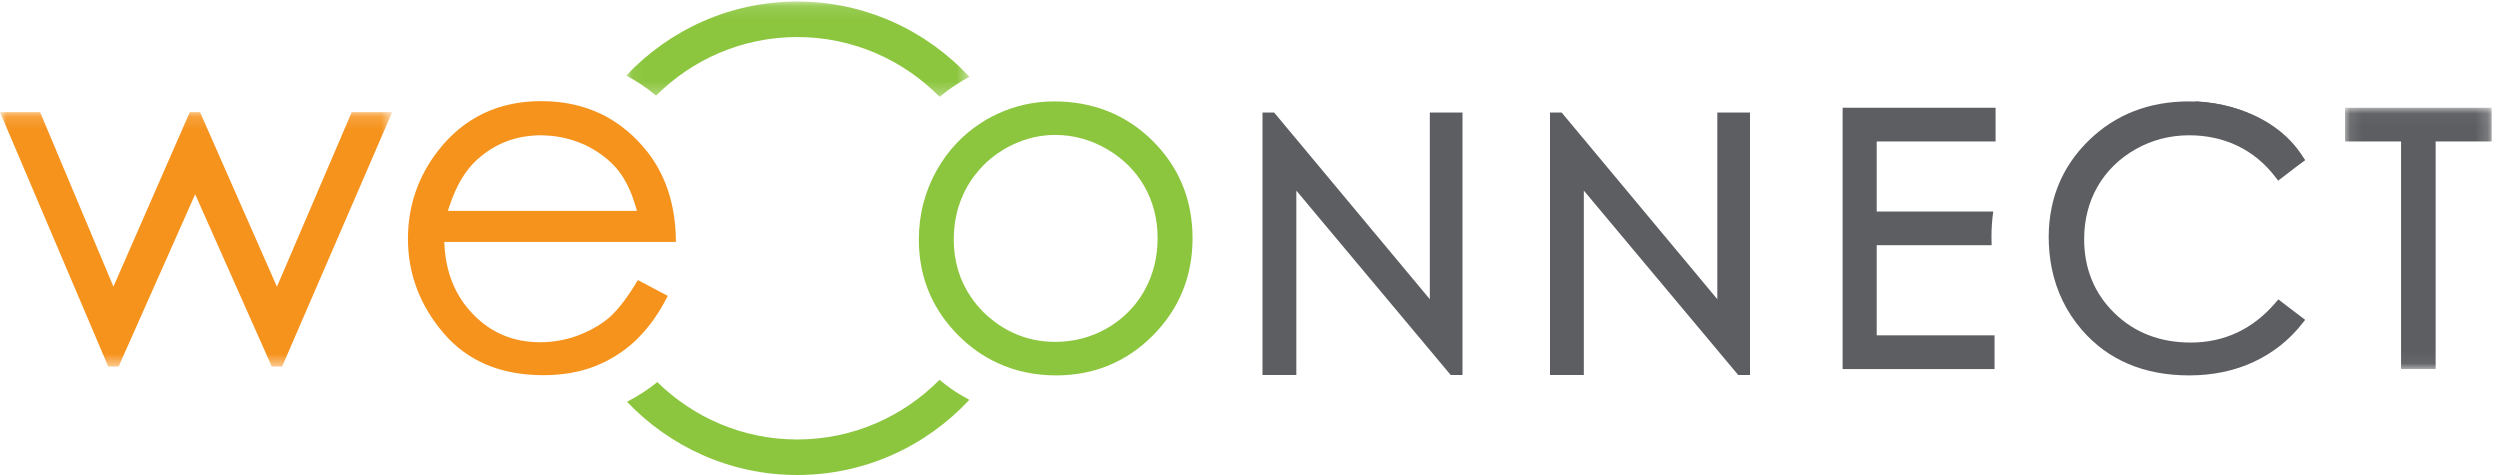 <?xml version="1.0" encoding="utf-8"?>
<svg xmlns="http://www.w3.org/2000/svg" height="38px" version="1.1" viewBox="0 0 200 38" width="200px">
    
    <title>Logo Standard</title>
    <desc>Created with Sketch.</desc>
    <defs>
        <polygon id="path-1" points="0.098 0.04 11.828 0.04 11.828 20.943 0.098 20.943"/>
        <polygon id="path-3" points="0.049 0.122 27.51 0.122 27.51 7.746 0.049 7.746"/>
        <polygon id="path-5" points="0 0.144 31.376 0.144 31.376 20.498 0 20.498"/>
    </defs>
    <g fill="none" fill-rule="evenodd" id="Page-1" stroke="none" stroke-width="1">
        <g id="Artboard">
            <g id="Logo-Standard">
                <polygon fill="#5D5E61" id="Fill-1" points="114.385 23.936 101.93 9 101 9 101 30 103.707 30 103.707 15.25 116.057 30 117 30 117 9 114.385 9"/>
                <polygon fill="#5D5E61" id="Fill-2" points="137.385 23.936 124.93 9 124 9 124 30 126.707 30 126.707 15.25 139.057 30 140 30 140 9 137.385 9"/>
                <g id="Group-24">
                    <path d="M147.41,29.524 L159.564,29.524 L159.564,26.828 L150.137,26.828 L150.137,19.618 L159.332,19.618 C159.323,19.399 159.318,19.178 159.318,18.956 C159.318,18.258 159.366,17.58 159.461,16.921 L150.137,16.921 L150.137,11.317 L159.647,11.317 L159.647,8.621 L147.41,8.621 L147.41,29.524 Z" fill="#5D5E61" id="Fill-3"/>
                    <path d="M182.047,24.209 C180.232,26.329 177.947,27.404 175.255,27.404 C172.804,27.404 170.748,26.607 169.144,25.037 C167.544,23.468 166.732,21.482 166.732,19.134 C166.732,17.577 167.095,16.159 167.811,14.917 C168.526,13.677 169.549,12.673 170.853,11.936 C172.159,11.197 173.599,10.823 175.132,10.823 C176.537,10.823 177.843,11.109 179.014,11.672 C180.183,12.235 181.199,13.075 182.035,14.167 L182.253,14.453 L184.399,12.809 L183.428,11.573 C182.564,10.626 181.532,9.853 180.345,9.267 C178.79,8.501 177.027,8.113 175.104,8.113 C171.916,8.113 169.223,9.165 167.1,11.24 C165.558,12.747 164.571,14.527 164.143,16.551 C163.981,17.319 163.896,18.119 163.896,18.955 C163.896,19.832 163.98,20.672 164.143,21.475 C164.518,23.315 165.318,24.958 166.54,26.381 C168.632,28.804 171.523,30.032 175.132,30.032 C177.024,30.032 178.765,29.668 180.305,28.949 C181.848,28.228 183.154,27.193 184.186,25.874 L184.412,25.586 L182.267,23.952 L182.047,24.209 Z" fill="#5D5E61" id="Fill-5"/>
                    <g id="Group-9" transform="translate(187.505, 8.581)">
                        <mask fill="white" id="mask-2">
                            <use href="#path-1"/>
                        </mask>
                        <g id="Clip-8"/>
                        <polygon fill="#5D5E61" id="Fill-7" mask="url(#mask-2)" points="0.098 0.04 0.098 2.2 0.098 2.736 0.505 2.736 4.579 2.736 4.579 20.943 7.347 20.943 7.347 2.736 11.828 2.736 11.828 0.04"/>
                    </g>
                    <g id="Group-12" transform="translate(50.05, 0)">
                        <mask fill="white" id="mask-4">
                            <use href="#path-3"/>
                        </mask>
                        <g id="Clip-11"/>
                        <path d="M13.73,2.964 C18.181,2.964 22.212,4.796 25.12,7.746 C25.539,7.4 25.978,7.075 26.437,6.778 L26.457,6.765 C26.616,6.662 26.814,6.534 27.036,6.405 C27.192,6.314 27.352,6.234 27.51,6.149 C24.066,2.444 19.164,0.122 13.73,0.122 C8.348,0.122 3.489,2.401 0.049,6.045 C0.897,6.49 1.692,7.029 2.435,7.65 C5.335,4.756 9.328,2.964 13.73,2.964" fill="#8CC63F" id="Fill-10" mask="url(#mask-4)"/>
                    </g>
                    <path d="M75.16,30.386 C72.253,33.33 68.226,35.158 63.781,35.158 C59.427,35.158 55.476,33.404 52.585,30.566 C51.832,31.175 51.02,31.702 50.16,32.141 C53.596,35.747 58.43,38 63.781,38 C69.207,38 74.103,35.683 77.547,31.987 C77.06,31.725 76.582,31.443 76.122,31.121 C75.792,30.89 75.472,30.644 75.16,30.386" fill="#8CC63F" id="Fill-13"/>
                    <path d="M91.606,23.15 C91.583,23.191 91.563,23.234 91.54,23.275 C91.513,23.323 91.483,23.368 91.455,23.415 C90.882,24.386 90.129,25.199 89.21,25.844 C89.003,25.989 88.792,26.129 88.568,26.257 C87.302,26.982 85.904,27.349 84.414,27.349 C83.205,27.349 82.087,27.104 81.063,26.634 C80.553,26.4 80.065,26.114 79.603,25.766 C79.286,25.528 78.977,25.271 78.684,24.979 C78.682,24.978 78.681,24.977 78.679,24.975 C78.314,24.611 77.995,24.223 77.713,23.818 C76.778,22.474 76.301,20.913 76.301,19.155 C76.301,17.885 76.549,16.701 77.029,15.623 C77.135,15.386 77.248,15.152 77.377,14.925 C77.392,14.899 77.409,14.873 77.425,14.847 C77.543,14.644 77.671,14.449 77.805,14.259 C77.825,14.231 77.844,14.202 77.863,14.174 C77.898,14.126 77.938,14.081 77.974,14.033 C78.199,13.737 78.44,13.456 78.703,13.194 C79.039,12.86 79.404,12.553 79.8,12.278 C79.912,12.2 80.03,12.129 80.145,12.056 C80.219,12.009 80.29,11.958 80.366,11.914 C80.603,11.775 80.844,11.654 81.087,11.541 C82.147,11.049 83.262,10.795 84.415,10.795 C85.858,10.795 87.244,11.172 88.533,11.915 C89.822,12.658 90.834,13.659 91.542,14.892 C92.25,16.126 92.609,17.528 92.609,19.058 C92.609,20.549 92.27,21.924 91.606,23.15 M92.221,11.277 C90.11,9.177 87.454,8.113 84.325,8.113 C82.737,8.113 81.225,8.449 79.814,9.102 C79.508,9.244 79.205,9.395 78.909,9.568 C78.755,9.657 78.607,9.753 78.46,9.849 C78.096,10.085 77.749,10.341 77.421,10.617 C77.102,10.884 76.799,11.168 76.514,11.471 C75.92,12.103 75.397,12.808 74.955,13.592 C73.994,15.294 73.507,17.168 73.507,19.161 C73.507,21.969 74.448,24.419 76.306,26.453 C76.429,26.588 76.557,26.722 76.689,26.853 C76.924,27.088 77.166,27.308 77.413,27.517 C77.67,27.732 77.933,27.935 78.202,28.123 C78.711,28.479 79.247,28.78 79.802,29.038 C81.221,29.694 82.786,30.032 84.489,30.032 C87.518,30.032 90.122,28.957 92.229,26.839 C94.335,24.72 95.404,22.105 95.404,19.065 C95.404,15.998 94.333,13.377 92.221,11.277" fill="#8CC63F" id="Fill-15"/>
                    <g id="Group-19" transform="translate(0, 8.826)">
                        <mask fill="white" id="mask-6">
                            <use href="#path-5"/>
                        </mask>
                        <g id="Clip-18"/>
                        <polygon fill="#F6931D" id="Fill-17" mask="url(#mask-6)" points="9.489 20.498 15.614 6.718 21.742 20.498 22.57 20.498 31.376 0.144 28.139 0.144 22.155 14.111 16.001 0.144 15.184 0.144 9.075 14.104 3.207 0.144 -2.44146983e-05 0.144 8.658 20.498"/>
                    </g>
                    <path d="M36.011,16.333 C36.526,14.814 37.237,13.629 38.127,12.809 L38.128,12.808 L38.185,12.756 C39.633,11.455 41.318,10.822 43.335,10.822 C43.461,10.822 43.586,10.831 43.711,10.84 L43.842,10.849 C44.775,10.907 45.668,11.121 46.505,11.472 C46.604,11.513 46.704,11.547 46.801,11.593 C46.989,11.681 47.164,11.779 47.339,11.877 C47.954,12.223 48.474,12.613 48.917,13.042 C49.108,13.228 49.288,13.418 49.448,13.619 C50.007,14.321 50.461,15.238 50.798,16.345 L50.958,16.869 L47.902,16.869 L45.05,16.869 L35.829,16.869 L36.011,16.333 Z M47.757,19.355 L54.072,19.355 L54.072,19.261 C54.046,16.427 53.275,14.03 51.78,12.136 C51.299,11.523 50.774,10.981 50.212,10.505 C49.505,9.906 48.739,9.412 47.915,9.036 C47.882,9.022 47.848,9.01 47.815,8.996 C46.847,8.568 45.792,8.286 44.673,8.164 C44.215,8.115 43.752,8.09 43.297,8.09 C39.873,8.09 37.102,9.419 35.061,12.04 C33.451,14.1 32.635,16.478 32.635,19.11 C32.635,21.907 33.599,24.45 35.499,26.667 C37.402,28.889 40.077,30.015 43.448,30.015 C44.967,30.015 46.348,29.78 47.554,29.315 C47.653,29.277 47.755,29.233 47.856,29.189 C48.057,29.104 48.26,29.013 48.463,28.911 C49.109,28.586 49.72,28.191 50.287,27.734 C50.47,27.587 50.649,27.433 50.823,27.273 C50.896,27.205 50.967,27.129 51.039,27.053 L51.166,26.919 C52.007,26.058 52.751,24.992 53.38,23.75 L53.422,23.669 L51.031,22.407 L50.986,22.482 C50.53,23.243 50.083,23.896 49.657,24.426 C49.417,24.723 49.185,24.981 48.963,25.197 C48.891,25.267 48.819,25.333 48.749,25.394 C48.185,25.885 47.494,26.307 46.697,26.649 L46.612,26.685 C46.587,26.696 46.561,26.706 46.535,26.717 C46.441,26.757 46.347,26.798 46.248,26.834 C45.272,27.195 44.254,27.378 43.221,27.378 C41.054,27.378 39.285,26.634 37.812,25.103 C36.469,23.707 35.714,21.919 35.568,19.789 L35.539,19.355 L44.927,19.355 L47.757,19.355 Z" fill="#F6931D" id="Fill-20"/>
                    <path d="M175.548,8.918 C175.579,8.785 175.611,8.118 175.611,8.118 C175.611,8.118 181.669,8.136 184.399,12.809 C182.933,13.917 182.668,13.473 182.668,13.473" fill="#5D5E61" id="Fill-22"/>
                </g>
            </g>
        </g>
    </g>
</svg>
